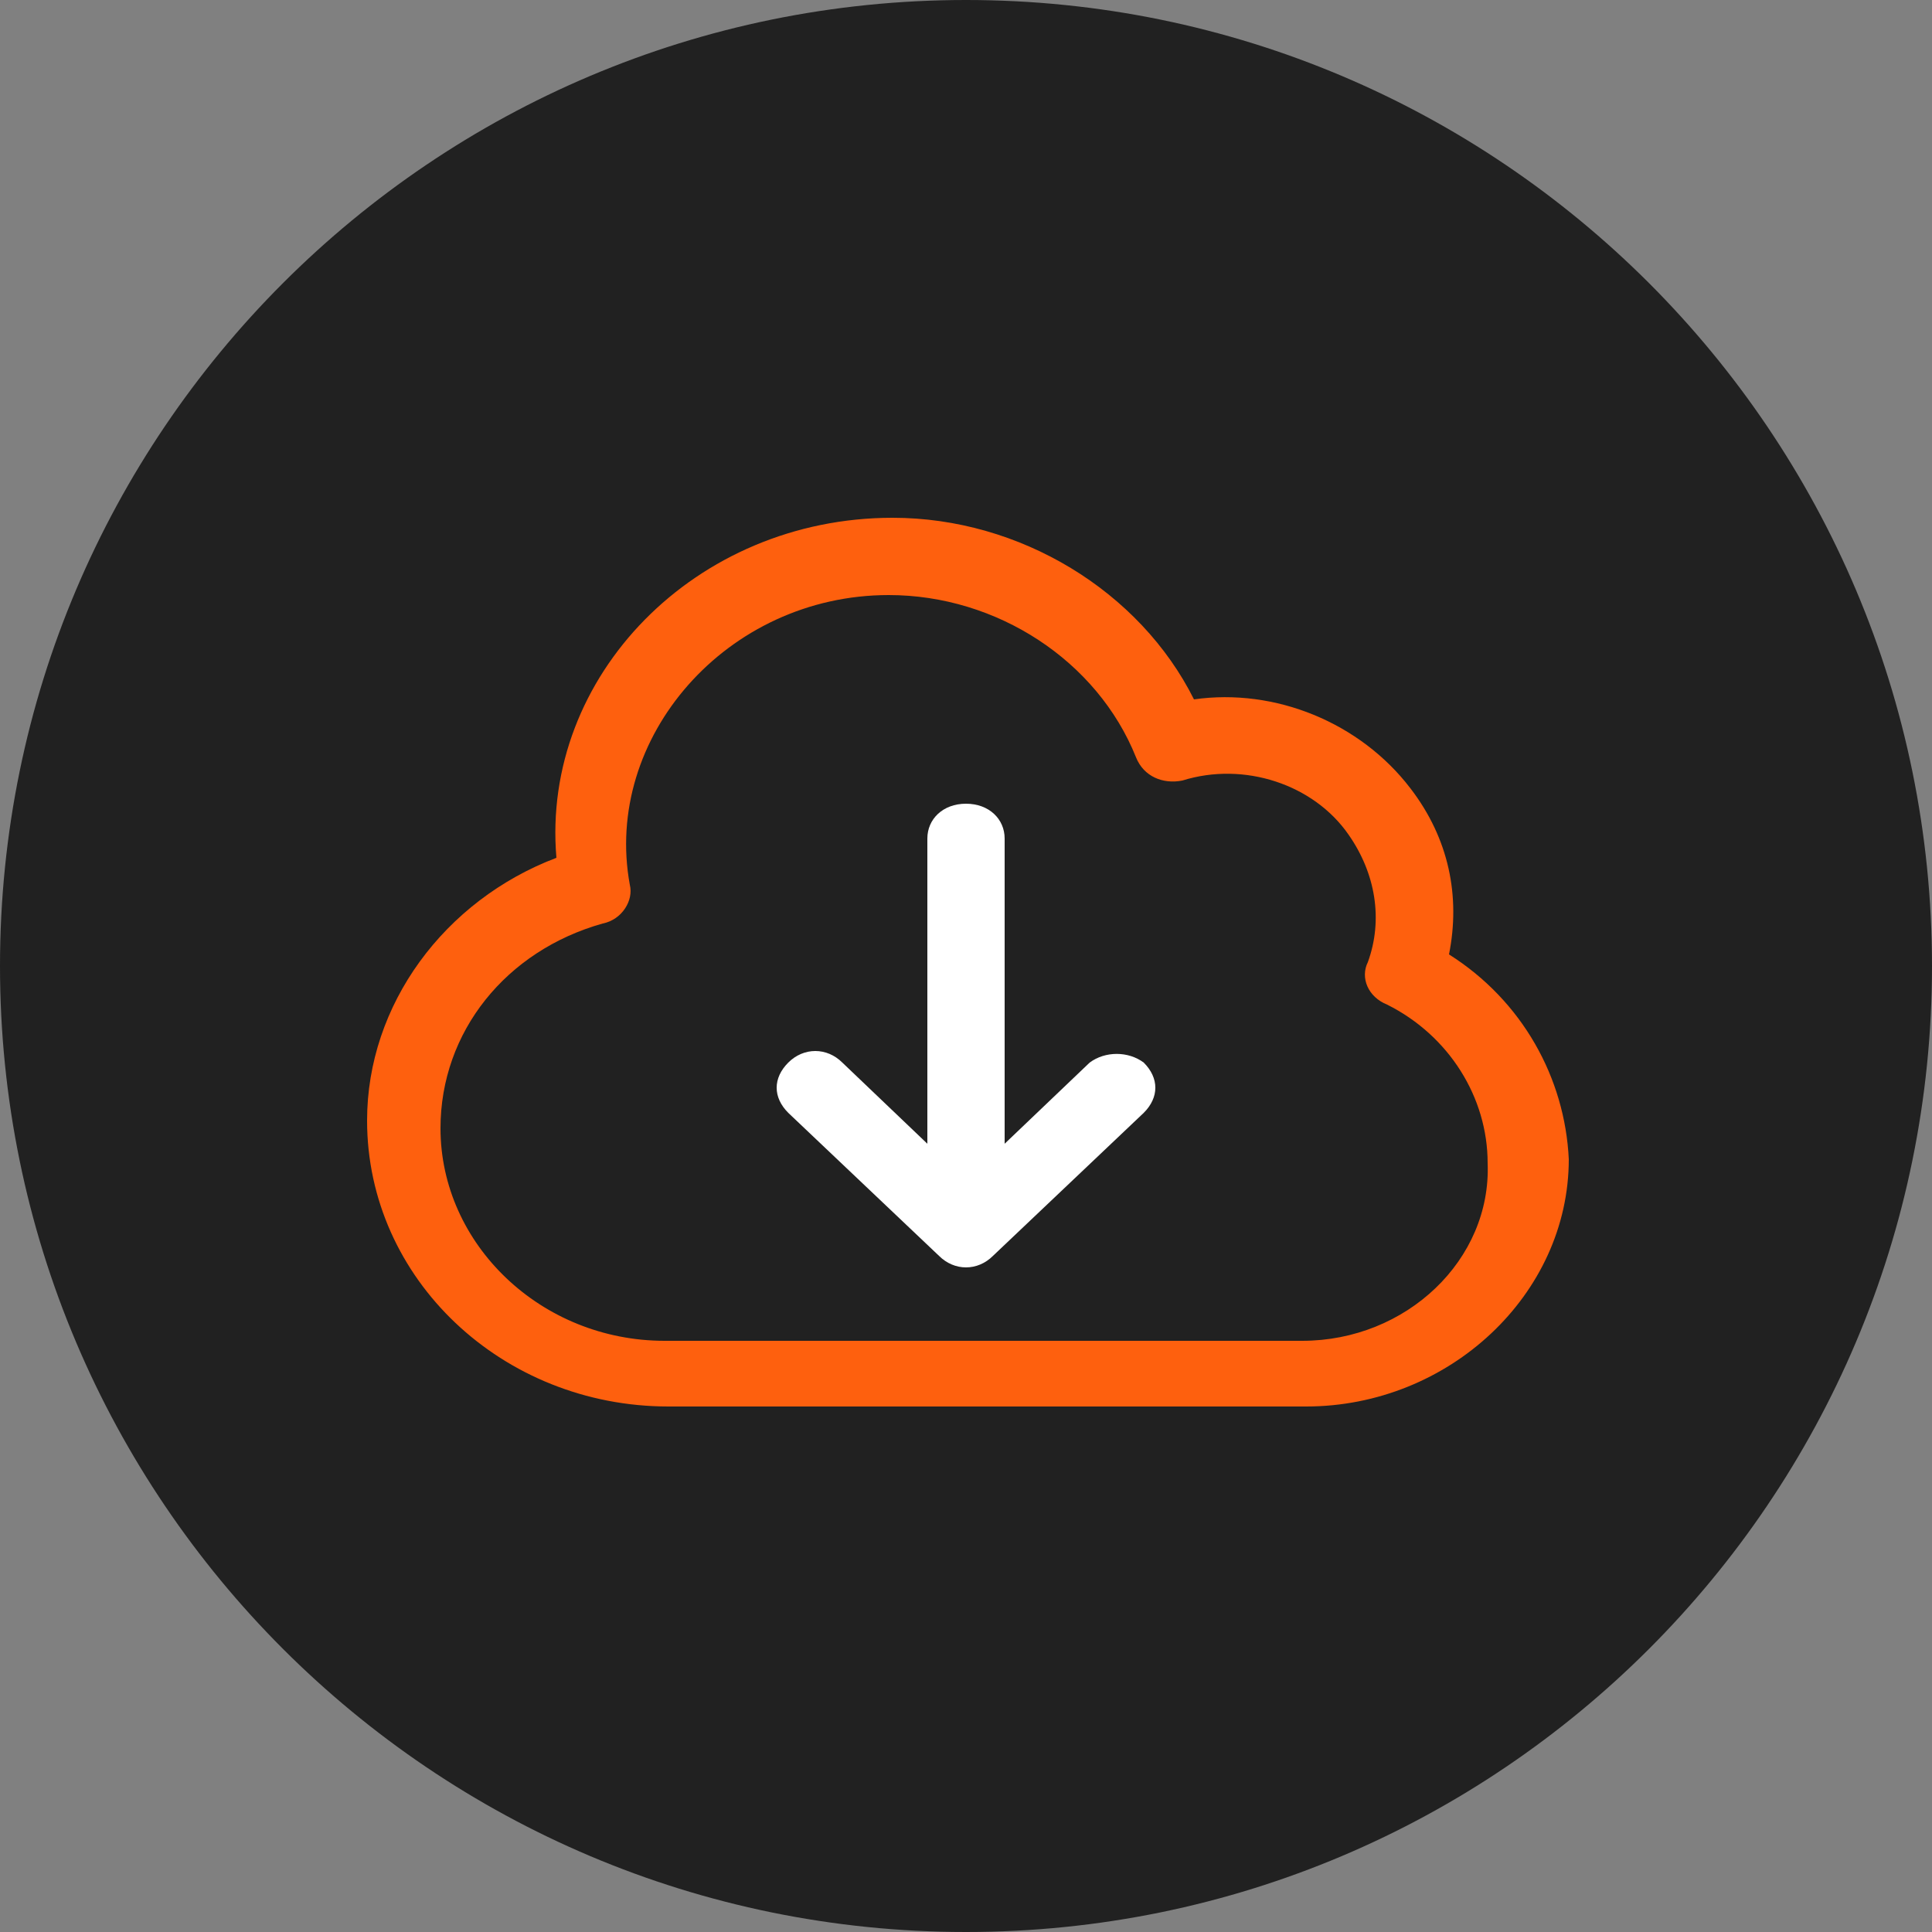 <?xml version="1.0" encoding="utf-8"?>
<!-- Generator: Adobe Illustrator 24.0.1, SVG Export Plug-In . SVG Version: 6.00 Build 0)  -->
<svg version="1.1" id="Layer_1" xmlns="http://www.w3.org/2000/svg" xmlns:xlink="http://www.w3.org/1999/xlink" x="0px" y="0px"
	 viewBox="0 0 50 50" style="enable-background:new 0 0 50 50;" xml:space="preserve">
<rect x="0" y="0" width="50" height="50" fill="#808080" stroke="none"/>
<style type="text/css">
	.st0{fill:#212121;}
	.st1{fill:#FE600E;}
	.st2{fill:#FFFFFF;}
</style>
<path class="st0" d="M25,50L25,50C11.2,50,0,38.8,0,25l0,0C0,11.2,11.2,0,25,0l0,0c13.8,0,25,11.2,25,25l0,0C50,38.8,38.8,50,25,50z
	"/>
<g>
	<path class="st1" d="M37.5,24.7c0.3-1.5,0-3-1-4.3c-1.3-1.7-3.5-2.6-5.6-2.3c-1.4-2.8-4.5-4.7-7.8-4.7c-5.1,0-9.1,4.1-8.7,8.8
		c-2.9,1.1-4.9,3.8-4.9,6.8c0,4.1,3.5,7.4,7.8,7.4h16.5c3.7,0,6.8-2.9,6.8-6.4C40.5,27.9,39.4,25.9,37.5,24.7z M33.7,34.7H17.2
		c-3.2,0-5.8-2.5-5.8-5.5c0-2.5,1.7-4.6,4.2-5.3c0.5-0.1,0.8-0.6,0.7-1c-0.7-3.8,2.5-7.5,6.7-7.5c2.8,0,5.4,1.7,6.4,4.2
		c0.2,0.5,0.7,0.7,1.2,0.6c1.6-0.5,3.4,0.1,4.3,1.4c0.7,1,0.9,2.2,0.5,3.3c-0.2,0.4,0,0.9,0.5,1.1c1.6,0.8,2.6,2.4,2.6,4.1
		C38.6,32.6,36.4,34.7,33.7,34.7z"/>
	<path class="st2" d="M28.2,27.5L26,29.6v-7.9c0-0.5-0.4-0.9-1-0.9s-1,0.4-1,0.9v7.9l-2.2-2.1c-0.4-0.4-1-0.4-1.4,0s-0.4,0.9,0,1.3
		l3.9,3.7c0.4,0.4,1,0.4,1.4,0l3.9-3.7c0.4-0.4,0.4-0.9,0-1.3C29.2,27.2,28.6,27.2,28.2,27.5z"/>
</g>
</svg>
